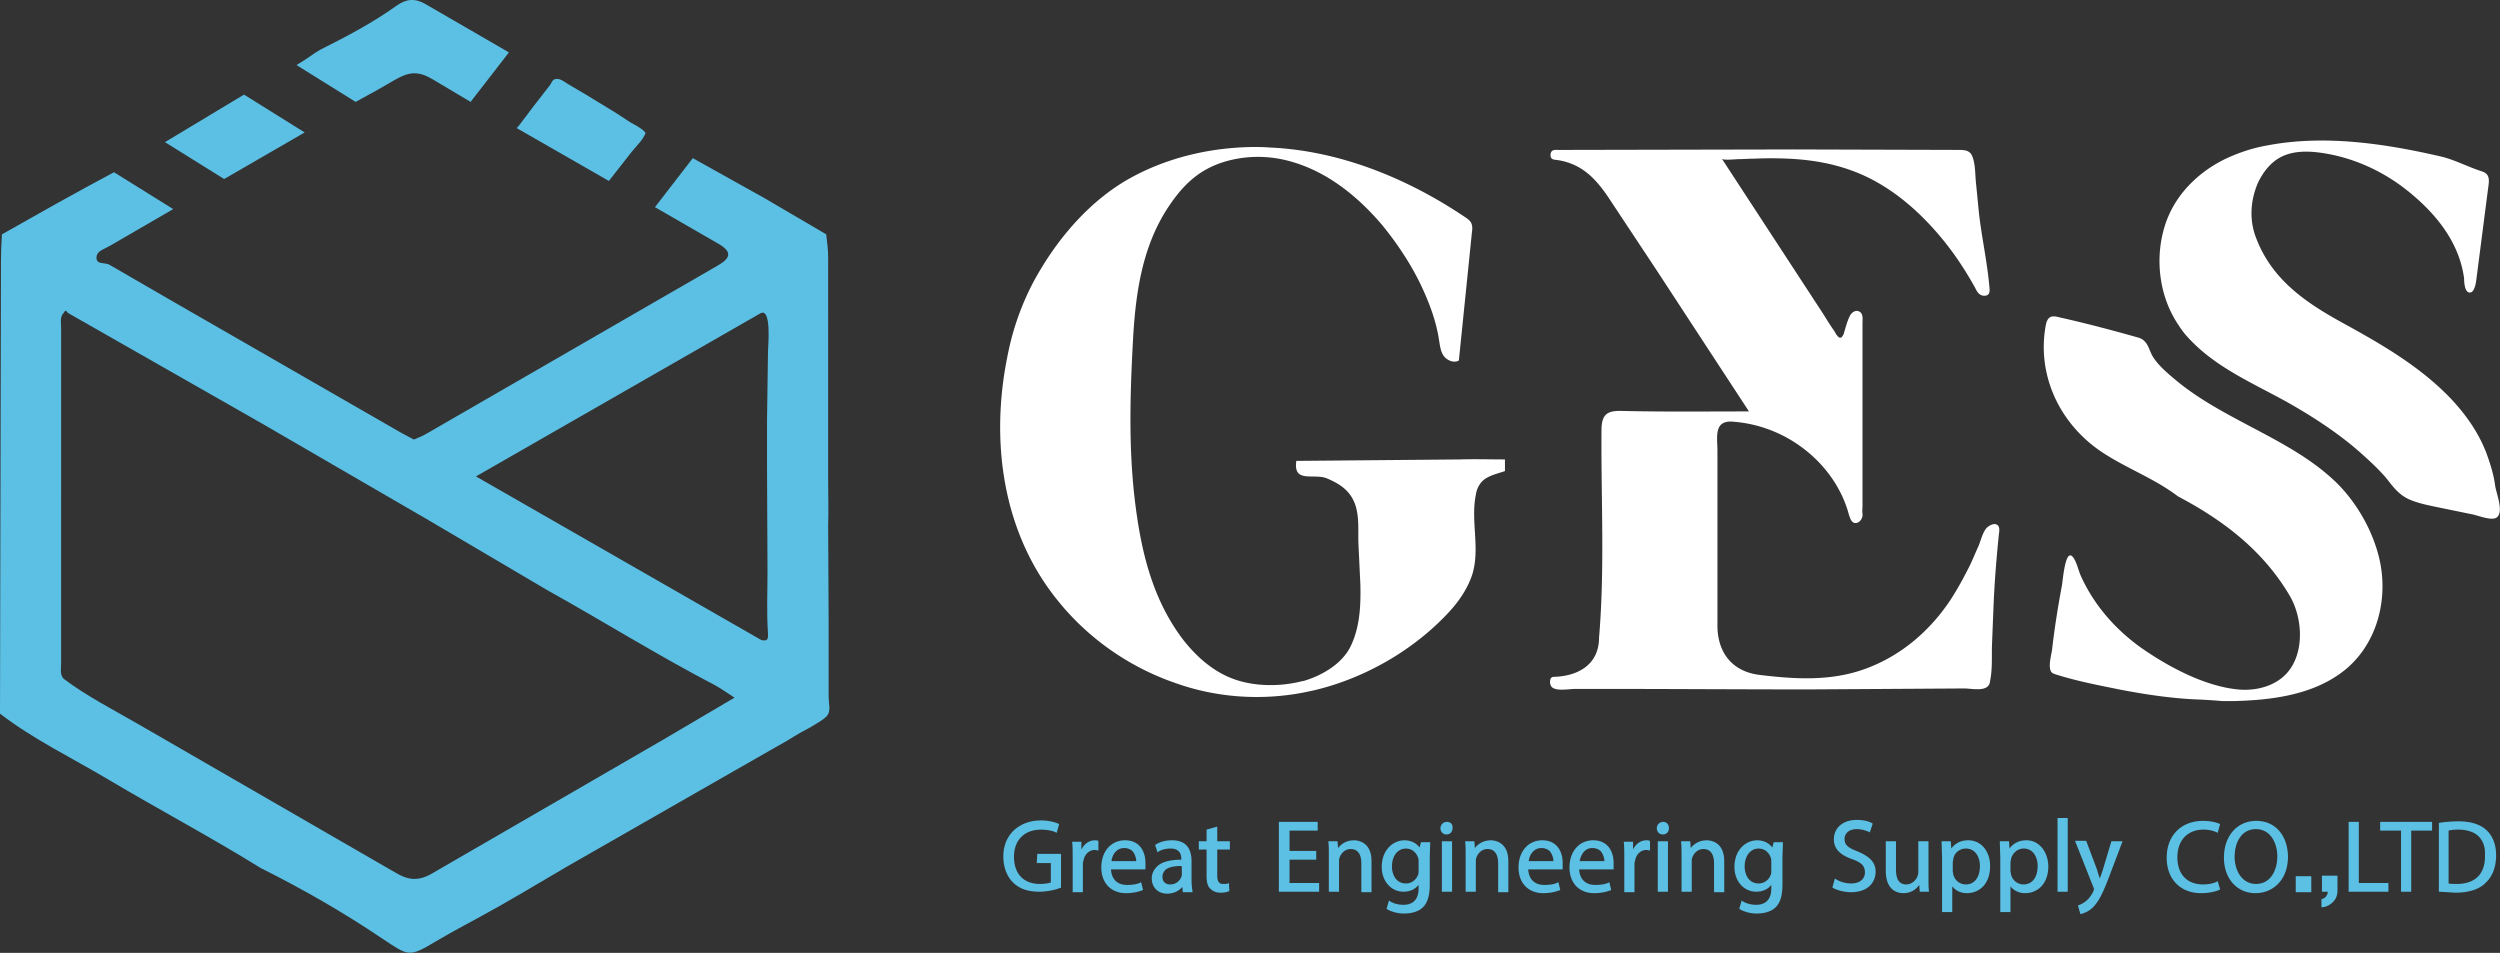 <svg xmlns="http://www.w3.org/2000/svg" xmlns:xlink="http://www.w3.org/1999/xlink" viewBox="0 0 515.3 196.4" xmlns:v="https://vecta.io/nano"><rect x="0" y="0" width="515.3" height="196.4" fill="#333333" stroke="none"/><path d="M310.2 94.7v2.4c-1.7.6-4 1-5.1 2.6a5.05 5.05 0 0 0-.9 2.3c-1.1 5.4.9 10.9-.7 16.3-.9 2.8-2.6 5.4-4.6 7.6-7.3 8-17.5 13.9-28.1 16.4-1.4.3-2.8.6-4.2.8-8 1.2-16.3.5-24-2.2-7.7-2.6-14.7-6.9-20.5-12.6-1.4-1.4-2.7-2.8-3.9-4.3-11.5-14-14.1-32.8-10.6-50.3 1.2-6.4 3.5-12.6 6.9-18.2 4.3-7.2 10.3-14 17.6-18.3 7.9-4.6 17.1-6.8 26.2-6.9 1.1 0 2.2 0 3.3.1 14.4.6 28.4 6.3 40.3 14.3.6.4 1.2.8 1.4 1.4.2.5.2 1.1.1 1.7l-2.7 26.5c-1 .6-2.4 0-3.1-.9-.7-1-.8-2.2-1-3.4-.6-3.9-2-7.6-3.7-11.2-2.1-4.4-4.9-8.6-8-12.4-5-5.9-11.3-11-18.8-13.1-4.5-1.3-9.4-1.3-13.9.1-5.1 1.6-8.3 4.7-11.2 9-5.7 8.4-7 18.5-7.5 28.3-.6 11.2-.9 22.6.6 33.9 1.3 9.9 3.7 19.3 9.8 27.3 2.6 3.3 5.8 6.2 9.7 7.8 4.4 1.8 9.8 1.9 14.4.8.3-.1.6-.1.9-.2 3.6-1.1 7.6-3.4 9.4-6.9 2-4 2.2-8.5 2.1-12.9l-.4-8.4c-.1-2.7.2-5.3-.6-7.9-1-3-3.1-4.4-5.9-5.6-2.7-1.1-7 1.1-6.3-3.6l33.7-.3c3.1-.1 6.2 0 9.3 0zm59.2-63.9l34.1.1c1.4 0 2.6 0 3.1 1.5.6 1.7.5 3.6.7 5.4l.6 6.1c.6 5.3 1.8 10.5 2.2 15.8 0 .2 0 .5-.1.7-.2.6-1.1.7-1.7.4s-.9-.9-1.2-1.5c-2.1-3.8-4.5-7.4-7.3-10.7-4.9-5.8-10.9-10.8-18-13.4-4.3-1.6-8.8-2.3-13.3-2.5-2.3-.1-4.6-.1-6.9 0-1.1 0-2.1.1-3.2.1-.5 0-3.3.3-3.5-.1l20.9 32c.7 1.1 1.4 2.3 2.2 3.4.3.4 1 2.1 1.7 1.3.1-.2.2-.3.3-.5.4-1.3.7-2.6 1.3-3.8.3-.6 1.1-1.3 1.9-.9.9.4.7 1.6.7 2.4v4 8.2 25.4c0 .6-.1 1.1 0 1.7.1 1-.6 1.8-1.3 1.9-.9.1-1.2-.8-1.5-1.7-2.6-9.9-12.2-18.4-24.1-19.2-3.8-.2-3 3.3-3 6v12.3 24c.1 5.4 3.1 9.2 8.6 9.9 7.4.9 15 1.4 22.3-1.4 7.1-2.7 12.9-7.7 17.1-14 1.5-2.3 2.8-4.7 4-7.1.6-1.2 1.1-2.5 1.7-3.8s.9-3 1.8-4c.4-.4 1.4-1 2-.7.8.3.6 1.4.5 2.1-.5 5-.9 9.9-1.1 14.9l-.3 7.6c-.1 2.3.1 4.7-.3 7.1-.1.4-.1.9-.3 1.3-.8 1.5-3.7.8-5.1.8l-15.8.1-16.4.1c-13.9 0-27.7-.1-41.6-.1h-6.5c-1.2 0-4.2.6-4.9-.6-.1-.2-.2-.5-.2-.7 0-.4 0-.9.4-1.1.2-.1.4-.1.6-.1 4.9-.2 9.1-2.6 9.1-8.1 1.2-14.2.4-28.4.5-42.6 0-3.4 1.1-4.2 4.3-4.1 8.4.2 16.9.1 26.1.1l-19.1-29.2-9.6-14.5c-2.7-4.1-5.6-7.3-10.7-8.1-.6-.1-1.5 0-1.5-1 0-1.3 1-1.1 1.8-1.1l48-.1zm82 113.3c-4.7-.3-9.4-1-14.1-1.9-4.5-.9-9.2-1.8-13.6-3.2-.3-.1-.6-.2-.8-.4-.9-1 0-3.8.1-4.9.5-4.4 1.2-8.7 2-13 .2-1 .7-8.2 2.4-5.7.7 1 1 2.6 1.5 3.7 2.7 6 7.1 11 12.4 14.8 5.6 3.9 13 7.9 19.9 8.6 3.8.4 7.9-.7 10.3-3.5 3.6-4.2 3.1-11.4.4-15.9-5.5-9.3-13.7-15.5-23-20.4-5.1-3.9-11.3-6-16.5-9.7-8.2-5.9-12.6-15.7-10.7-25.7.5-2.4 2.1-1.6 3.2-1.4 5.3 1.2 10.6 2.6 15.9 4.1 2 .6 2.1 2.6 3 4 1.2 1.9 3.4 3.7 5.1 5.1 3.8 3.1 8.2 5.6 12.5 7.9 6.5 3.5 13.4 6.8 18.9 11.7 5.2 4.5 9.2 11.5 10.4 18.2 1.4 8-1.1 16.6-7.5 21.7-6.3 5-14.8 6.1-22.6 6.3H458c-2.2-.2-4.4-.3-6.6-.4zm.1-74c-.9-.9-1.7-1.9-2.4-3-4.2-6.1-5.1-14.4-2.6-21.4 2.3-6.4 7.7-11.2 13.9-13.7 2.2-.9 4.5-1.6 6.8-2 11.9-2.3 24.5-.4 36.1 2.3 2.8.7 5.4 2.1 8.2 3 2 .6 1.5 2.2 1.3 3.9l-.8 6.2-1.6 12.4c-.1.8-.5 3-1.7 2.4-.7-.4-.8-2.1-.8-2.8-1-7.6-6-13.6-11.8-18.2-5.3-4.2-11.7-7-18.4-7.8-2.7-.3-5.5-.2-7.8 1.1-2 1.1-3.5 3.1-4.5 5.2-1.5 3.5-1.8 7.4-.5 11 3.3 9.1 10.7 13.9 18.6 18.2 7.8 4.3 15.5 8.8 21.7 15.3 3.1 3.3 5.7 7 7.3 11.2.8 2.2 1.5 4.4 1.8 6.7.2 1.5 1.8 5.3.4 6.5-1 .9-4-.4-5.2-.6l-7.3-1.5c-1.9-.4-3.9-.8-5.7-1.6-2.1-1-3.2-2.5-4.6-4.3-1.7-2-3.7-3.8-5.6-5.5-4-3.5-8.5-6.5-13.1-9.2-7.3-4.3-15.7-7.5-21.7-13.8z" fill="#fff"/><g fill="#5bc0e4"><path d="M125.5 37.3l4.7-6 1.8-2.1c.3-.4.6-.8.8-1.2.3-.7.4-.5-.1-1-.7-.7-1.9-1.3-2.8-1.8l-2.9-1.9-6.4-3.9-3.4-2c-.9-.5-1.9-1.5-3-1-.3.1-.6.8-.8 1.1l-2.8 3.6c-.3.3-4 5.4-4.1 5.3l19 10.9zm45.2 62V53.1c0-1.6-.2-3.2-.4-4.8l-12.8-7.5-14.7-8.2-7.8 10.1 13 7.5c3 1.7 2.6 3 0 4.5L87.9 89.4c-.8.5-1.7.8-2.6 1.2l-2.8-1.5-47.8-27.5-12.1-7c-.9-.6-2.9.1-2.7-1.7.1-1.2 1.7-1.6 2.7-2.2l13.1-7.6-12.2-7.6C15.6 39.7 8 44 .4 48.3.3 50.1.2 51.8.2 53.5L0 147.1c6.9 5.3 14.8 9.1 22.2 13.5 10.4 6.2 21.2 11.9 31.5 18.3 8.6 4.3 17 9.1 25 14.5 5.6 3.7 5.5 4 11.2.6 2.9-1.7 6-3.4 9-5 6.1-3.3 12-6.9 18-10.4l34.6-19.8 7.7-4.4c1.4-.8 2.9-1.6 4.3-2.5 1-.6 2-1.2 3-1.7.8-.4 1.5-.9 2.2-1.3.6-.4 1.3-.8 1.8-1.4.8-1 .3-2.5.3-3.7v-5.1-10.1l-.1-20.3c.1-2.9 0-6 0-9zm-33.9 53.1l-47.5 27.5c-3 1.8-5.1 1.6-7.9-.1l-53-30.6c-5.2-3-10.5-5.7-15.3-9.3-.8-.9-.5-2.1-.5-3.1V67.6c0-1-.3-2.2.5-3.1l.1-.1c.3-.6.5-.3.8.1l40 22.8 34.3 19.9 24.6 14.5c11.5 6.4 22.7 13.4 34.4 19.5 1.3.7 2.4 1.5 4.1 2.6l-14.6 8.6zm21.3-56.1l.1 21.4c0 4.3-.2 8.6.1 12.9 0 .4.1 1-.3 1.3-.3.2-1 .1-1.3-.1L98.1 98.2l58.6-33.6c2.4-1.4 1.6 6.9 1.6 7.8l-.2 14.2v9.7zM81.5 16.4c2.8-1.6 4.7-1.8 7.6-.1L97 21l7.9-10.2L87.8.9c-2.2-1.3-4-1.2-6.1.3-4.9 3.5-10.2 6.3-15.6 9-.3.2-.7.4-1 .6-1.3.9-2.6 1.8-4 2.6L73.3 21c2.8-1.5 5.5-3 8.2-4.6zM62.8 27.3l-12.5-7.8L34 29.3l12.2 7.6 16.6-9.6zm150.9 150.6h2.9v4c-.3.1-1 .3-2.3.3-3.3 0-5.3-2.1-5.3-5.6 0-3.4 2.1-5.6 5.6-5.6 1.5 0 2.5.3 3.1.6l.1.1.5-1.8-.1-.1c-.6-.3-2-.7-3.6-.7-4.6 0-7.8 3-7.8 7.4 0 2.2.7 4.1 2 5.4s3.1 1.9 5.4 1.9c1.8 0 3.4-.4 4.4-.8h.1v-7h-4.9l-.1 1.9h0zm12-4.7c-1.2 0-2.2.7-2.8 1.9v-1.6H221v.1c.1.9.1 1.8.1 3.2v7.1h2.1v-5.6c0-.3 0-.6.1-.8.2-1.4 1.2-2.3 2.3-2.3.2 0 .4 0 .6.1h.2v-2h-.1c-.2-.1-.4-.1-.6-.1z"/><use xlink:href="#B"/><path d="M245.6 181.3v-3.8c0-2-.7-4.3-4-4.3-1.3 0-2.5.3-3.4.9l-.1.1.5 1.5.1-.1c.7-.5 1.7-.7 2.6-.7 1.4 0 2.2.7 2.2 2.2v.1c-2.4 0-4.2.5-5.1 1.5a3.31 3.31 0 0 0-1 2.4c0 1.5 1 3.1 3.2 3.1 1.2 0 2.4-.5 3.1-1.4l.1 1.1h2v-.2a14.36 14.36 0 0 1-.2-2.4zm-2-2.7v1.6c0 .2 0 .4-.1.5-.2.7-1 1.6-2.3 1.6-.8 0-1.6-.4-1.6-1.6 0-.5.2-.9.5-1.3.6-.6 1.7-.9 3.4-.9 0 .1 0 .1.1.1zm7.2-8.2l-2.1.6v2.4h-1.6v1.7h1.6v5.4c0 1.3.2 2.2.8 2.7.5.5 1.2.8 2.1.8.7 0 1.3-.1 1.7-.3h.1l-.1-1.7-.2.1c-.2.1-.5.1-1 .1-.9 0-1.2-.6-1.2-1.8v-5.3h2.6v-1.7h-2.6v-3zm15 6.8h5.5v-1.8h-5.5v-4.2h5.8v-1.8h-8v14.4h8.3V182h-6.1z"/><use xlink:href="#C"/><use xlink:href="#D"/><path d="M298.2 169.4c-.7 0-1.3.6-1.3 1.3s.5 1.3 1.2 1.3c.4 0 .7-.1 1-.4.2-.2.3-.6.3-.9.1-.8-.4-1.3-1.2-1.3zm-1 4h2.1v10.4h-2.1zm10.1-.2c-1.6 0-2.7.8-3.3 1.6l-.1-1.4H302v.1c.1.8.1 1.6.1 2.7v7.6h2.1v-6.2c0-.3 0-.6.1-.8.3-.9 1.1-1.8 2.3-1.8 1.8 0 2.2 1.6 2.2 2.9v6h2.1v-6.2c.1-4.3-3-4.5-3.6-4.5z"/><use xlink:href="#B" x="86"/><path d="M328.4 173.2c-2.9 0-4.9 2.3-4.9 5.6 0 3.2 2 5.3 5.1 5.3 1.7 0 2.8-.4 3.4-.6l.1-.1-.4-1.6-.1.1c-.6.3-1.4.5-2.8.5-2 0-3.2-1.2-3.3-3.2h7.1v-.2-.8c.1-2.4-1-5-4.2-5zm-.2 1.6a2.52 2.52 0 0 1 1.7.6c.6.7.8 1.6.8 2.1h-5.1c.2-1.1.9-2.7 2.6-2.7zm11.2-1.6c-1.2 0-2.2.7-2.8 1.9v-1.6h-1.9v.1c.1.9.1 1.8.1 3.2v7.1h2.1v-5.6c0-.3 0-.6.1-.8.2-1.4 1.2-2.3 2.3-2.3.2 0 .4 0 .6.1h.2v-2h-.1c-.3-.1-.4-.1-.6-.1zm3.4-3.8c-.7 0-1.3.6-1.3 1.3s.5 1.3 1.2 1.3c.4 0 .7-.1 1-.4.2-.2.3-.6.3-.9 0-.8-.5-1.3-1.2-1.3zm-1.1 4h2.1v10.4h-2.1z"/><use xlink:href="#C" x="72.7"/><use xlink:href="#D" x="72.7"/><path d="M382.9 175.5c-2.1-.8-2.7-1.4-2.7-2.6 0-1 .8-2 2.5-2 1.2 0 2.1.4 2.6.6l.1.1.6-1.8-.1-.1c-.5-.3-1.5-.7-3.2-.7-2.8 0-4.7 1.6-4.7 4 0 1.9 1.2 3.2 3.8 4.1 1.9.7 2.6 1.4 2.6 2.7 0 1.4-1.1 2.3-2.8 2.3-1.1 0-2.3-.3-3.2-.9l-.2-.1-.5 1.8.1.1c.8.5 2.4.9 3.7.9 3.8 0 5.1-2.3 5.1-4.2s-1.1-3.1-3.7-4.2zm14.6 5.4v-7.5h-2.1v6.4c0 .3-.1.6-.2.9-.3.7-1.1 1.6-2.3 1.6-1.4 0-2.1-1-2.1-3.1v-5.8h-2.1v6.1c0 4.1 2.5 4.6 3.6 4.6 1.8 0 2.8-1 3.3-1.7l.1 1.4h1.9v-.1c-.1-.7-.1-1.6-.1-2.8zm8.2-7.7c-1.5 0-2.7.6-3.5 1.7l-.1-1.5h-1.9v.1l.1 3.3V188h2.1v-5.3c.7.9 1.8 1.4 3 1.4 2.4 0 4.8-1.7 4.8-5.6 0-3.1-1.9-5.3-4.5-5.3zm-.5 1.7c2 0 2.9 1.8 2.9 3.6 0 2.3-1.1 3.8-2.9 3.8-1.2 0-2.3-.8-2.6-2.1 0-.2-.1-.5-.1-.7v-1.7c0-.2.1-.5.1-.7.2-1.3 1.3-2.2 2.6-2.2zm12.5-1.7c-1.5 0-2.7.6-3.5 1.7l-.1-1.5h-1.9v.1l.1 3.3V188h2.1v-5.3c.7.9 1.8 1.4 3 1.4 2.4 0 4.8-1.7 4.8-5.6-.1-3.1-2-5.3-4.5-5.3zm-.6 1.7c2 0 2.9 1.8 2.9 3.6 0 2.3-1.1 3.8-2.9 3.8-1.2 0-2.3-.8-2.6-2.1 0-.2-.1-.5-.1-.7v-1.7c0-.2.1-.5.1-.7.3-1.3 1.4-2.2 2.6-2.2zm7-6.3h2.1v15.2h-2.1zm9.3 10.8c-.2.5-.3 1-.5 1.4 0 .1-.1.2-.1.3-.1-.5-.4-1.1-.5-1.7l-2.3-6.1h-2.3l3.8 9.6c.1.2.1.3.1.4s-.1.2-.1.4c-.4.8-.9 1.5-1.5 2a5.42 5.42 0 0 1-1.6.9h-.1l.5 1.8h.1c.3-.1 1.3-.3 2.3-1.2 1.2-1.1 2.1-2.7 3.5-6.4l2.8-7.4h-2.3l-1.8 6zm20.8-8.4c1 0 2 .2 2.8.6l.1.1.5-1.8-.1-.1c-.3-.1-1.4-.6-3.4-.6-4.5 0-7.5 3-7.5 7.6 0 4.4 2.8 7.3 7.1 7.3 1.8 0 3.1-.4 3.8-.7l.1-.1-.5-1.7-.1.1c-.7.4-1.9.6-2.9.6-3.3 0-5.3-2.1-5.3-5.6s2.1-5.7 5.4-5.7zm10.9-1.8c-4 0-6.7 3.1-6.7 7.6 0 4.3 2.7 7.3 6.5 7.3 3.3 0 6.7-2.4 6.7-7.6-.1-4.4-2.7-7.3-6.5-7.3zm-.1 1.7c3 0 4.4 2.9 4.4 5.6 0 2.9-1.4 5.7-4.4 5.7-2.9 0-4.4-2.8-4.4-5.6s1.3-5.7 4.4-5.7zm8.2 9.7h3.2v3.3h-3.2zm5.3 3.2h1.3c0 .3-.1.6-.3.9s-.5.5-.9.6h-.1v1.7h.2c.9-.1 1.6-.5 2.2-1.1s.9-1.4.9-2.3v-3.1h-3.2v3.3zm7.7-14.4h-2.1v14.4h8.2V182h-6.1zm4.4 1.8h4.3v12.6h2.1v-12.6h4.3v-1.8h-10.7zm21.9-.1c-1.3-1.2-3.2-1.8-5.8-1.8-1.3 0-2.6.1-3.9.3h-.1v14.2h.1l3.3.2c2.8 0 5-.7 6.3-2.1 1.4-1.3 2.1-3.3 2.1-5.6 0-2.2-.7-4-2-5.2zm-6.1 11.1c-.5 0-1.2 0-1.7-.1v-10.9c.4-.1 1-.2 2-.2 1.8 0 3.3.5 4.2 1.4s1.4 2.2 1.3 3.9c.1 3.8-2 5.9-5.8 5.9z"/></g><defs ><path id="B" d="M231.9 173.2c-2.9 0-4.9 2.3-4.9 5.6 0 3.2 2 5.3 5.1 5.3 1.7 0 2.8-.4 3.4-.6l.1-.1-.4-1.6-.1.1c-.6.3-1.4.5-2.8.5-2 0-3.2-1.2-3.3-3.2h7.1v-.2-.8c.1-2.4-1-5-4.2-5zm-.2 1.6a2.52 2.52 0 0 1 1.7.6c.6.7.8 1.6.8 2.1h-5.1c.1-1.1.9-2.7 2.6-2.7z"/><path id="C" d="M279.1 173.2c-1.6 0-2.7.8-3.3 1.6l-.1-1.4h-1.9v.1c.1.8.1 1.6.1 2.7v7.6h2.1v-6.2c0-.3 0-.6.1-.8.3-.9 1.1-1.8 2.3-1.8 1.8 0 2.2 1.6 2.2 2.9v6h2.1v-6.2c.1-4.3-3-4.5-3.6-4.5z"/><path id="D" d="M292.6 174.7c-.4-.6-1.4-1.5-3.1-1.5-2.3 0-4.7 1.9-4.7 5.5 0 2.9 1.9 5.1 4.5 5.1 1.3 0 2.4-.5 3.1-1.4v.7c0 2.8-1.7 3.4-3.1 3.4-1.5 0-2.5-.5-2.9-.8l-.1-.1-.5 1.7.1.1c.8.5 2.1.9 3.5.9 1.1 0 2.7-.2 3.8-1.2 1-.9 1.5-2.4 1.5-4.7v-5.9l.1-2.8v-.1h-1.9l-.3 1.1zm-2.8 7.4c-2.1 0-2.9-1.9-2.9-3.5 0-2.2 1.2-3.7 2.9-3.7 1.4 0 2.2 1 2.5 1.9.1.2.1.4.1.8v1.8c0 .3 0 .7-.1.9-.4 1.1-1.4 1.8-2.5 1.8z"/></defs></svg>